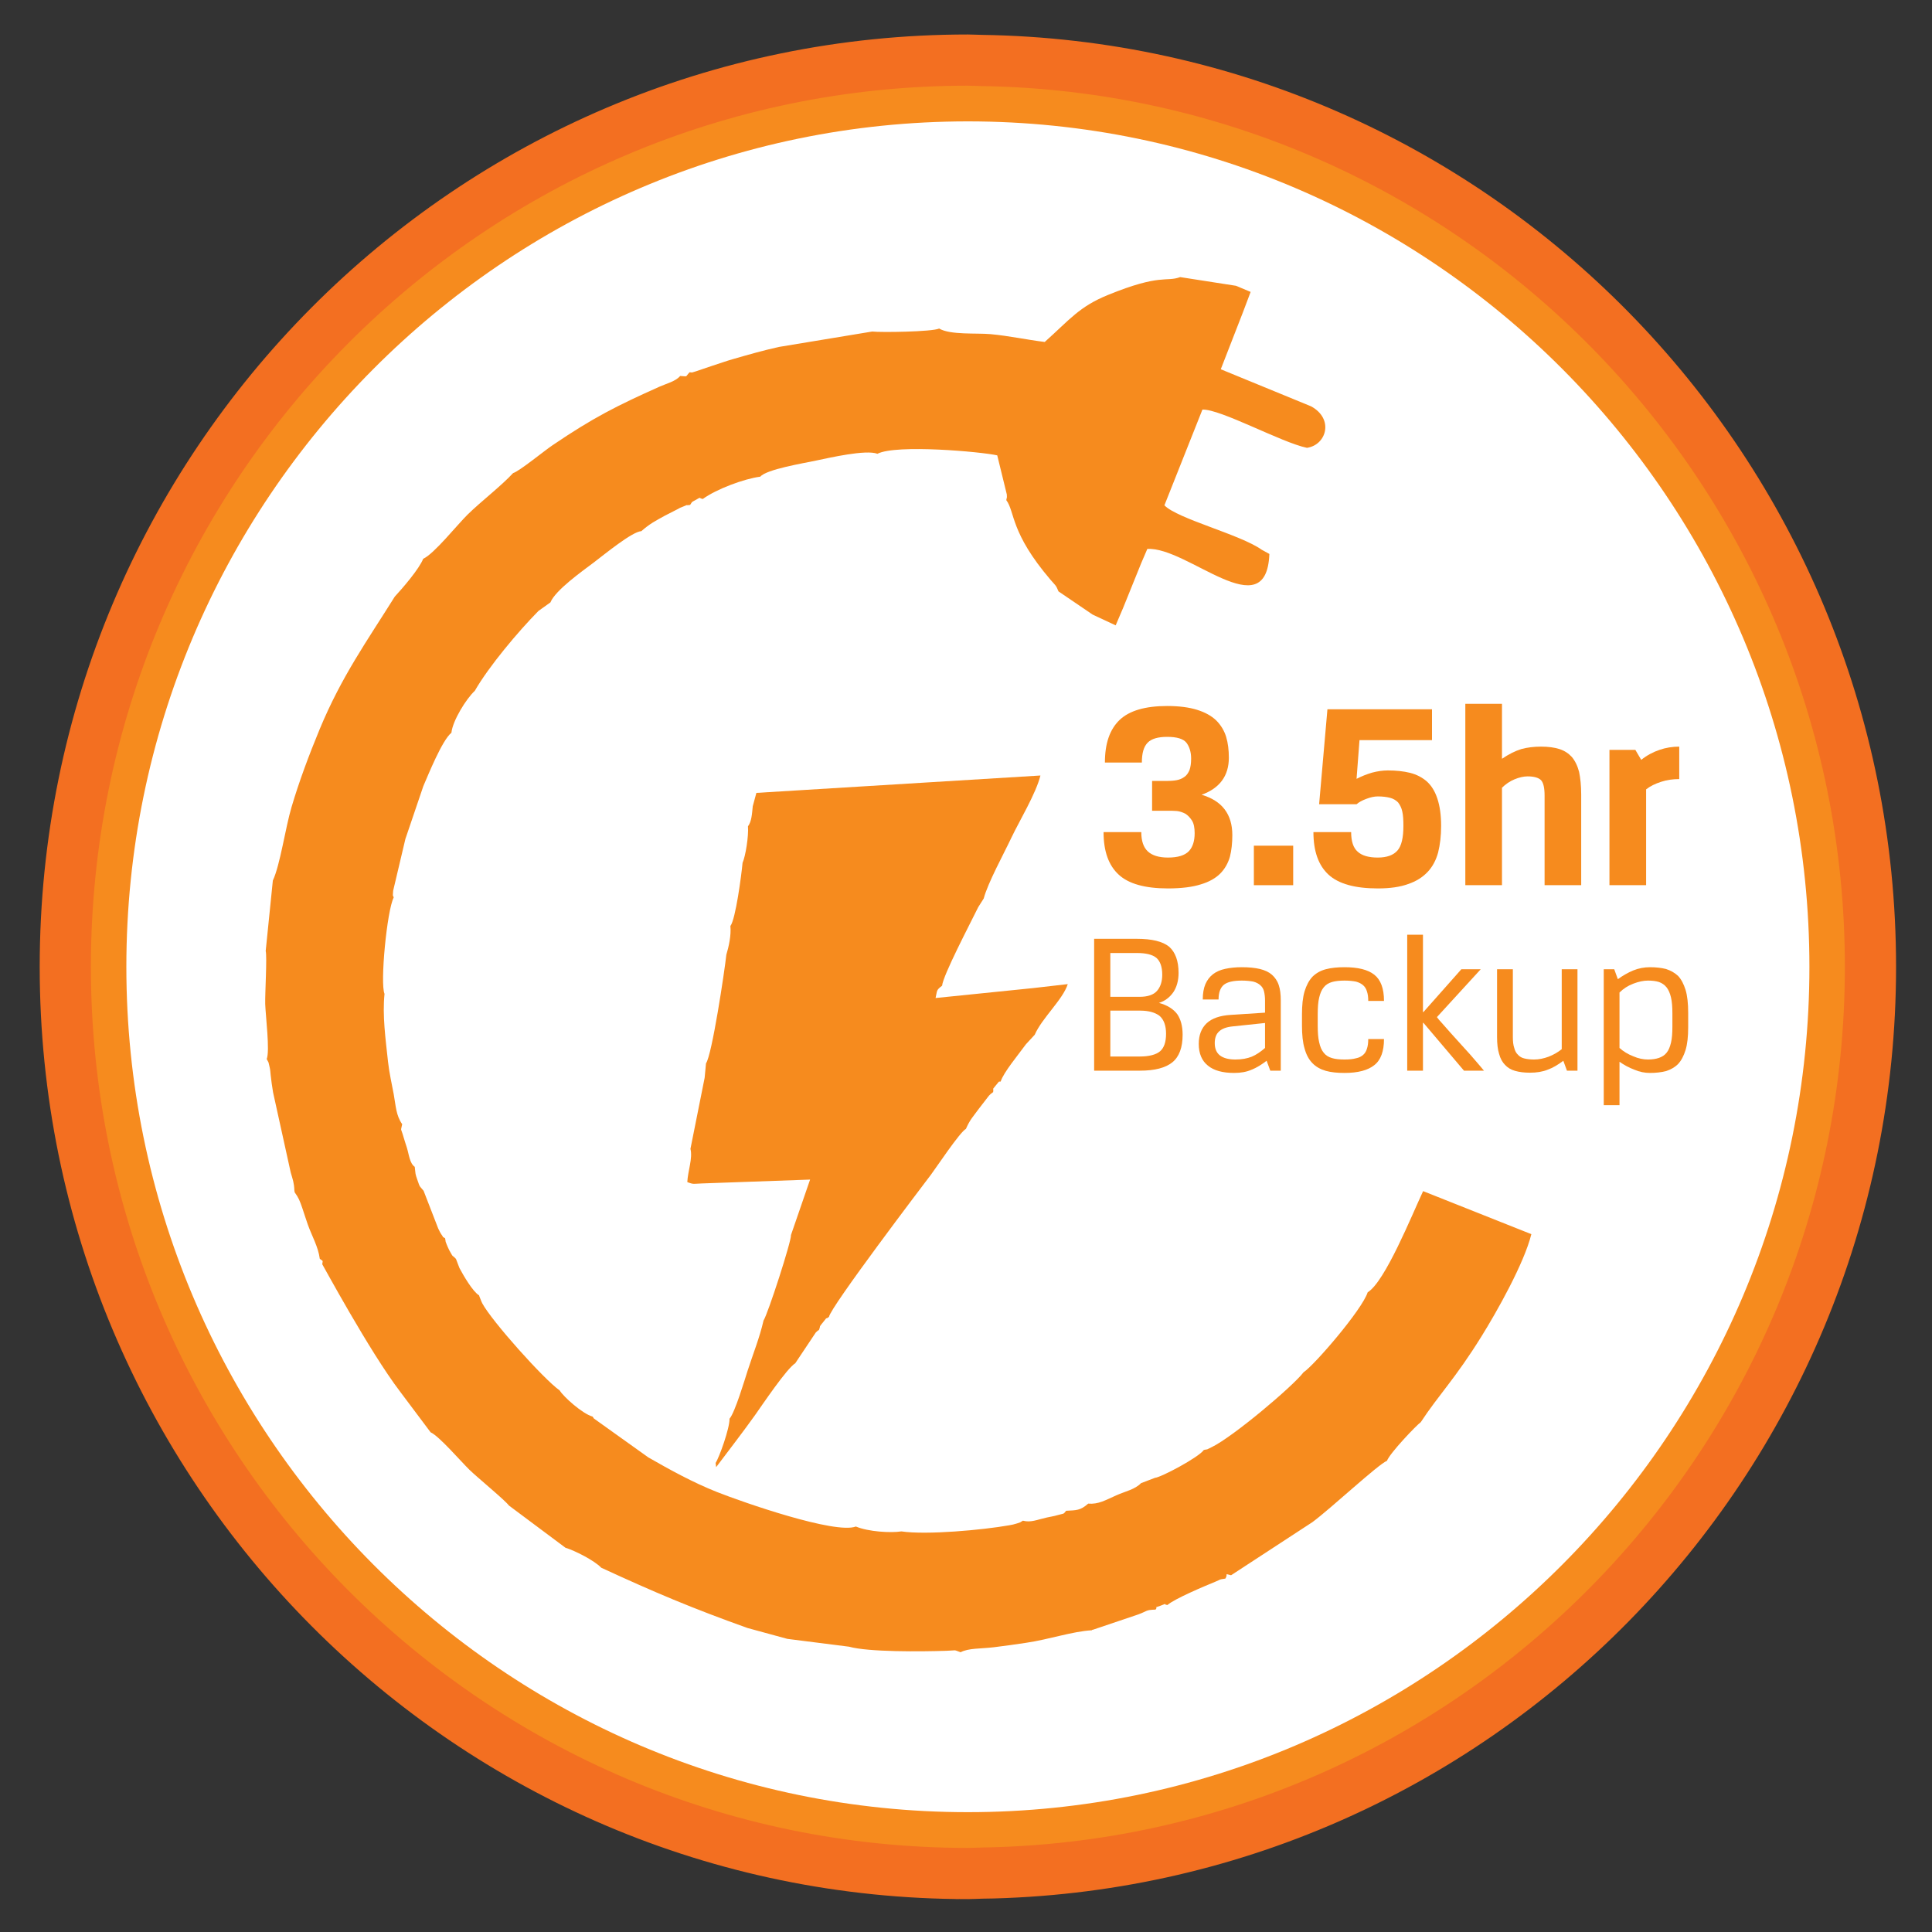 <svg width="40" height="40" viewBox="0 0 40 40" fill="none" xmlns="http://www.w3.org/2000/svg">
<rect x="0" y="0" width="40" height="40" fill="#333333" stroke="none"/>
<g clip-path="url(#clip0_5476_225250)">
<path d="M20.039 1.244C9.718 1.244 1.352 9.649 1.352 20.017C1.352 30.384 9.718 38.789 20.039 38.789C20.133 38.789 20.226 38.782 20.321 38.78V38.781C30.51 38.63 38.726 30.29 38.726 20.017C38.726 9.745 30.51 1.404 20.321 1.252C20.226 1.251 20.133 1.244 20.039 1.244Z" fill="#F68B1E"/>
<path fill-rule="evenodd" clip-rule="evenodd" d="M20.039 1.244C9.718 1.244 1.352 9.649 1.352 20.017C1.352 30.384 9.718 38.789 20.039 38.789C20.133 38.789 20.226 38.782 20.321 38.78V38.781C30.51 38.63 38.726 30.29 38.726 20.017C38.726 9.745 30.51 1.404 20.321 1.252C20.226 1.251 20.133 1.244 20.039 1.244Z" stroke="#F36F21" stroke-width="1.06" stroke-miterlimit="2"/>
<path d="M20.039 37.519C10.431 37.519 2.616 29.669 2.616 20.017C2.616 10.364 10.431 2.513 20.039 2.513C29.645 2.513 37.462 10.364 37.462 20.017C37.462 29.669 29.645 37.519 20.039 37.519Z" fill="white"/>
<path fill-rule="evenodd" clip-rule="evenodd" d="M8.173 12.353C8.332 12.181 8.68 11.779 8.762 11.568C8.98 11.476 9.474 10.856 9.684 10.651C9.969 10.373 10.373 10.065 10.624 9.794C10.744 9.763 11.278 9.326 11.437 9.22C12.286 8.644 12.773 8.4 13.658 8.004C13.791 7.944 13.989 7.896 14.082 7.784C14.258 7.792 14.173 7.815 14.278 7.707C14.355 7.714 14.294 7.719 14.408 7.688L14.738 7.576C14.897 7.526 15.026 7.477 15.182 7.433C15.527 7.334 15.786 7.259 16.127 7.183L18.058 6.864C18.238 6.885 19.301 6.87 19.444 6.802C19.673 6.938 20.221 6.892 20.507 6.918C20.89 6.953 21.238 7.031 21.63 7.08C22.15 6.615 22.343 6.349 22.941 6.106C24.035 5.66 24.139 5.845 24.434 5.737L25.59 5.917L25.893 6.044L25.73 6.475L25.275 7.645L27.145 8.413C27.623 8.673 27.463 9.213 27.059 9.272C26.528 9.161 25.272 8.467 24.895 8.48L24.108 10.462C24.376 10.742 25.678 11.065 26.123 11.382L26.281 11.469C26.221 13.011 24.584 11.314 23.754 11.365L23.624 11.668L23.253 12.586L23.099 12.947L22.621 12.724L21.915 12.244C21.863 12.111 21.846 12.116 21.751 12.005C20.914 11.025 21.018 10.604 20.834 10.354C20.858 10.22 20.846 10.366 20.845 10.237L20.647 9.428C20.326 9.354 18.557 9.194 18.166 9.395C17.926 9.303 17.168 9.479 16.903 9.534C16.63 9.592 15.868 9.717 15.741 9.869C15.406 9.912 14.835 10.125 14.55 10.331C14.447 10.308 14.532 10.282 14.394 10.356C14.3 10.405 14.335 10.39 14.288 10.454C14.139 10.474 14.3 10.428 14.117 10.499C14.048 10.525 14.086 10.514 14.011 10.551C13.932 10.59 13.847 10.633 13.77 10.674C13.565 10.787 13.455 10.842 13.278 10.997C13.087 11.006 12.509 11.483 12.289 11.649C12.05 11.829 11.496 12.222 11.396 12.472L11.148 12.649C10.725 13.078 10.118 13.801 9.83 14.303C9.655 14.464 9.372 14.918 9.346 15.171C9.153 15.324 8.86 16.057 8.765 16.275L8.393 17.37L8.14 18.441C8.13 18.598 8.13 18.504 8.151 18.582C8.012 18.848 7.866 20.358 7.961 20.577C7.915 21.024 7.982 21.502 8.034 21.986C8.059 22.215 8.115 22.456 8.152 22.657C8.195 22.895 8.199 23.095 8.327 23.275C8.294 23.443 8.294 23.327 8.354 23.539C8.379 23.63 8.394 23.661 8.425 23.765C8.468 23.905 8.481 24.085 8.587 24.158C8.605 24.309 8.593 24.293 8.643 24.433C8.703 24.601 8.668 24.529 8.77 24.654L9.072 25.433C9.092 25.475 9.115 25.524 9.143 25.564C9.219 25.671 9.118 25.571 9.216 25.638C9.237 25.762 9.214 25.668 9.25 25.77C9.252 25.776 9.296 25.877 9.301 25.884C9.407 26.07 9.331 25.95 9.44 26.064L9.513 26.254C9.592 26.403 9.788 26.742 9.919 26.819C9.923 26.834 9.929 26.853 9.934 26.862L9.967 26.945C9.972 26.957 9.979 26.971 9.985 26.984C10.185 27.357 11.259 28.556 11.587 28.787C11.663 28.915 12.058 29.271 12.269 29.329C12.277 29.343 12.288 29.359 12.295 29.368L13.423 30.174C13.869 30.43 14.351 30.695 14.843 30.89C15.386 31.105 17.294 31.769 17.72 31.605C17.974 31.712 18.438 31.741 18.663 31.706C19.183 31.783 20.343 31.677 20.896 31.579C20.959 31.567 20.985 31.564 21.056 31.541C21.155 31.507 21.092 31.534 21.178 31.484C21.342 31.528 21.473 31.463 21.671 31.419C21.762 31.398 21.796 31.398 21.904 31.367C22.035 31.329 22.01 31.359 22.073 31.279C22.284 31.267 22.364 31.277 22.53 31.131C22.742 31.148 22.883 31.061 23.115 30.958C23.309 30.872 23.493 30.84 23.624 30.707L23.912 30.597C24.037 30.588 24.817 30.174 24.924 30.02C25.043 29.991 24.93 30.038 25.09 29.96C25.529 29.747 26.769 28.701 26.989 28.411C27.204 28.273 28.202 27.116 28.316 26.756C28.678 26.535 29.232 25.154 29.464 24.661L31.705 25.552C31.555 26.158 30.987 27.163 30.674 27.666C30.13 28.543 29.791 28.873 29.415 29.445C29.326 29.507 28.774 30.086 28.716 30.244C28.532 30.318 27.551 31.235 27.171 31.515L25.488 32.614C25.334 32.576 25.433 32.583 25.37 32.683C25.214 32.708 25.305 32.689 25.166 32.746C24.917 32.848 24.318 33.101 24.17 33.23C24.053 33.216 24.214 33.176 24.031 33.243C23.847 33.31 23.991 33.244 23.925 33.325C23.71 33.332 23.767 33.352 23.561 33.427L22.628 33.742C22.607 33.74 22.601 33.757 22.588 33.765L22.605 33.753C22.201 33.776 21.732 33.94 21.247 34.012C21.01 34.047 20.83 34.074 20.572 34.105C20.298 34.137 20.052 34.121 19.888 34.208C19.722 34.149 19.826 34.171 19.592 34.178C19.078 34.195 17.985 34.206 17.578 34.093L16.301 33.931L15.476 33.706C14.327 33.295 13.554 32.969 12.448 32.458C12.306 32.308 11.895 32.1 11.708 32.045L10.535 31.169C10.468 31.07 9.868 30.577 9.718 30.429C9.538 30.253 9.092 29.733 8.915 29.654L8.277 28.803C7.649 27.977 6.684 26.189 6.672 26.175C6.68 26.088 6.701 26.123 6.621 26.062C6.587 25.808 6.46 25.598 6.372 25.351C6.326 25.222 6.305 25.146 6.261 25.018C6.206 24.858 6.184 24.801 6.101 24.686L6.095 24.65C6.088 24.483 6.063 24.428 6.019 24.275L5.654 22.618C5.63 22.478 5.618 22.381 5.604 22.258C5.598 22.203 5.596 22.15 5.583 22.097C5.546 21.941 5.571 22.027 5.522 21.926C5.59 21.759 5.5 21.043 5.491 20.788C5.485 20.571 5.532 19.81 5.501 19.689L5.649 18.23C5.799 17.913 5.909 17.137 6.035 16.713C6.193 16.177 6.399 15.628 6.617 15.101C7.072 14.003 7.599 13.271 8.173 12.353Z" fill="#F68B1E"/>
<path fill-rule="evenodd" clip-rule="evenodd" d="M15.585 16.693C15.569 16.85 15.562 17.007 15.486 17.108C15.502 17.311 15.436 17.724 15.374 17.864C15.35 18.122 15.23 19.032 15.122 19.172C15.141 19.365 15.088 19.601 15.038 19.767C15.003 20.099 14.74 21.848 14.617 22.015L14.589 22.314L14.295 23.786C14.345 23.982 14.24 24.246 14.23 24.474C14.367 24.527 14.358 24.507 14.531 24.502L16.772 24.422L16.376 25.571C16.39 25.684 15.899 27.203 15.808 27.34C15.728 27.693 15.591 28.03 15.477 28.384C15.425 28.544 15.217 29.245 15.104 29.373C15.108 29.572 14.89 30.178 14.816 30.288L14.827 30.376C15.117 29.991 15.376 29.657 15.634 29.296C15.778 29.093 16.29 28.33 16.465 28.225L16.89 27.588C16.943 27.536 16.924 27.556 16.955 27.537C17.003 27.417 16.934 27.508 17.05 27.364C17.171 27.215 17.049 27.349 17.163 27.265C17.192 27.062 19.102 24.547 19.277 24.317C19.365 24.2 19.88 23.428 19.998 23.373C20.083 23.178 20.141 23.127 20.268 22.953L20.475 22.685C20.53 22.63 20.497 22.66 20.562 22.611C20.577 22.505 20.529 22.584 20.624 22.464C20.719 22.342 20.675 22.415 20.718 22.39C20.782 22.197 21.072 21.852 21.241 21.62L21.439 21.406L21.423 21.423C21.574 21.076 22.005 20.696 22.107 20.375L21.392 20.457L19.37 20.663C19.408 20.498 19.38 20.505 19.505 20.408C19.526 20.189 20.082 19.13 20.253 18.782L20.367 18.602C20.45 18.283 20.786 17.67 20.945 17.333C21.098 17.01 21.45 16.427 21.541 16.056L15.66 16.416L15.585 16.693Z" fill="#F68B1E"/>
<path d="M22.653 19.437H23.535C23.849 19.437 24.07 19.491 24.205 19.6C24.334 19.714 24.401 19.895 24.401 20.143C24.401 20.302 24.363 20.436 24.293 20.542C24.217 20.651 24.117 20.726 23.995 20.764C24.167 20.81 24.293 20.891 24.372 20.995C24.447 21.104 24.485 21.247 24.485 21.424C24.485 21.688 24.413 21.881 24.271 21.995C24.129 22.109 23.907 22.167 23.603 22.167H22.653V19.437ZM23.594 21.874C23.795 21.874 23.937 21.835 24.02 21.764C24.1 21.693 24.142 21.575 24.142 21.403C24.142 21.231 24.095 21.109 24.008 21.033C23.916 20.962 23.782 20.924 23.606 20.924H22.988V21.874H23.594ZM22.988 19.731V20.638H23.598C23.761 20.638 23.883 20.596 23.953 20.517C24.025 20.436 24.063 20.323 24.063 20.18C24.063 20.017 24.02 19.899 23.941 19.831C23.862 19.765 23.727 19.731 23.54 19.731H22.988Z" fill="#F68B1E"/>
<path d="M24.819 21.613C24.819 21.432 24.873 21.289 24.983 21.185C25.091 21.084 25.258 21.025 25.484 21.012L26.191 20.966V20.714C26.191 20.642 26.183 20.579 26.17 20.524C26.157 20.474 26.133 20.433 26.095 20.399C26.057 20.365 26.011 20.34 25.948 20.323C25.885 20.311 25.806 20.302 25.71 20.302C25.534 20.302 25.409 20.331 25.337 20.39C25.267 20.449 25.229 20.55 25.229 20.693H24.902C24.902 20.567 24.92 20.462 24.957 20.374C24.995 20.29 25.044 20.223 25.116 20.168C25.183 20.117 25.267 20.08 25.367 20.059C25.468 20.037 25.58 20.025 25.71 20.025C25.856 20.025 25.982 20.037 26.086 20.062C26.187 20.087 26.27 20.125 26.333 20.18C26.395 20.235 26.446 20.306 26.475 20.395C26.505 20.483 26.517 20.588 26.517 20.714V22.167H26.3L26.224 21.962C26.12 22.041 26.02 22.105 25.915 22.146C25.81 22.193 25.689 22.214 25.551 22.214C25.312 22.214 25.128 22.163 25.008 22.062C24.882 21.962 24.819 21.81 24.819 21.613ZM25.576 21.936C25.71 21.936 25.822 21.915 25.915 21.878C26.007 21.84 26.099 21.777 26.191 21.697V21.18L25.517 21.251C25.392 21.264 25.3 21.298 25.242 21.353C25.179 21.407 25.15 21.491 25.15 21.596C25.15 21.713 25.187 21.797 25.258 21.852C25.33 21.907 25.438 21.936 25.576 21.936Z" fill="#F68B1E"/>
<path d="M27.838 20.302C27.734 20.302 27.65 20.311 27.579 20.331C27.508 20.352 27.45 20.386 27.407 20.441C27.362 20.495 27.332 20.567 27.312 20.655C27.29 20.743 27.282 20.861 27.282 21.004V21.231C27.282 21.373 27.29 21.491 27.312 21.579C27.332 21.672 27.362 21.743 27.407 21.797C27.45 21.852 27.508 21.886 27.579 21.907C27.65 21.928 27.734 21.936 27.838 21.936C27.935 21.936 28.01 21.928 28.073 21.911C28.135 21.899 28.185 21.874 28.223 21.84C28.261 21.806 28.286 21.764 28.302 21.709C28.32 21.655 28.328 21.591 28.328 21.512H28.654C28.654 21.768 28.587 21.949 28.453 22.053C28.32 22.159 28.115 22.214 27.838 22.214C27.687 22.214 27.558 22.201 27.45 22.171C27.337 22.138 27.245 22.087 27.173 22.012C27.098 21.936 27.044 21.835 27.01 21.709C26.972 21.584 26.956 21.424 26.956 21.231V21.004C26.956 20.81 26.972 20.651 27.01 20.524C27.048 20.399 27.102 20.298 27.173 20.222C27.245 20.151 27.337 20.096 27.45 20.067C27.562 20.037 27.692 20.025 27.838 20.025C28.115 20.025 28.32 20.075 28.453 20.18C28.587 20.286 28.654 20.466 28.654 20.723H28.328C28.328 20.646 28.32 20.583 28.302 20.529C28.286 20.474 28.261 20.433 28.223 20.399C28.185 20.365 28.135 20.34 28.073 20.323C28.01 20.311 27.935 20.302 27.838 20.302Z" fill="#F68B1E"/>
<path d="M29.461 22.167H29.135V19.353H29.461V20.954H29.47L30.256 20.067H30.657L29.75 21.058C29.77 21.088 29.808 21.134 29.863 21.192C29.913 21.251 29.971 21.315 30.034 21.386C30.097 21.457 30.168 21.533 30.239 21.613C30.31 21.693 30.377 21.764 30.44 21.835C30.503 21.907 30.561 21.974 30.611 22.033C30.661 22.092 30.699 22.138 30.724 22.167H30.31L29.47 21.176H29.461V22.167Z" fill="#F68B1E"/>
<path d="M32.442 22.167L32.367 21.962C32.255 22.046 32.149 22.109 32.045 22.146C31.941 22.189 31.815 22.209 31.677 22.209C31.556 22.209 31.455 22.196 31.367 22.171C31.28 22.146 31.213 22.105 31.159 22.046C31.105 21.991 31.062 21.915 31.037 21.819C31.008 21.726 30.995 21.609 30.995 21.47V20.067H31.322V21.47C31.322 21.562 31.33 21.638 31.351 21.697C31.367 21.76 31.393 21.806 31.43 21.84C31.464 21.878 31.51 21.903 31.564 21.915C31.619 21.928 31.685 21.936 31.761 21.936C31.861 21.936 31.962 21.915 32.062 21.878C32.158 21.84 32.25 21.79 32.334 21.722V20.067H32.66V22.167H32.442Z" fill="#F68B1E"/>
<path d="M34.12 20.302C34.028 20.302 33.927 20.323 33.818 20.365C33.705 20.407 33.609 20.47 33.53 20.549V21.697C33.609 21.768 33.705 21.827 33.814 21.869C33.919 21.915 34.023 21.936 34.12 21.936C34.208 21.936 34.283 21.924 34.346 21.903C34.408 21.881 34.463 21.849 34.504 21.797C34.546 21.747 34.575 21.676 34.596 21.588C34.617 21.5 34.625 21.39 34.625 21.256V20.979C34.625 20.848 34.617 20.739 34.596 20.651C34.575 20.562 34.546 20.495 34.504 20.441C34.463 20.39 34.408 20.352 34.346 20.331C34.283 20.311 34.208 20.302 34.12 20.302ZM34.161 20.025C34.283 20.025 34.395 20.037 34.492 20.062C34.587 20.092 34.672 20.139 34.743 20.205C34.81 20.277 34.86 20.374 34.898 20.495C34.935 20.617 34.952 20.777 34.952 20.97V21.269C34.952 21.462 34.935 21.617 34.898 21.739C34.86 21.861 34.81 21.957 34.743 22.029C34.672 22.1 34.587 22.146 34.492 22.176C34.395 22.201 34.283 22.214 34.161 22.214C34.053 22.214 33.944 22.193 33.836 22.146C33.726 22.105 33.626 22.05 33.53 21.983V22.882H33.204V20.067H33.421L33.496 20.273C33.593 20.202 33.701 20.139 33.814 20.092C33.927 20.046 34.044 20.025 34.161 20.025Z" fill="#F68B1E"/>
<path d="M24.182 17.755C24.387 17.755 24.532 17.71 24.617 17.62C24.694 17.536 24.734 17.413 24.734 17.251C24.734 17.139 24.717 17.049 24.678 16.988C24.638 16.926 24.594 16.881 24.543 16.848C24.488 16.819 24.426 16.797 24.365 16.791C24.304 16.786 24.243 16.786 24.192 16.786H23.853V16.169H24.153C24.226 16.169 24.298 16.164 24.36 16.153C24.421 16.141 24.477 16.119 24.521 16.085C24.566 16.057 24.599 16.007 24.627 15.945C24.649 15.883 24.661 15.806 24.661 15.704C24.661 15.57 24.627 15.464 24.566 15.38C24.5 15.295 24.365 15.256 24.164 15.256C23.975 15.256 23.841 15.295 23.763 15.374C23.679 15.458 23.641 15.593 23.641 15.788H22.876C22.876 15.39 22.977 15.099 23.183 14.903C23.384 14.713 23.713 14.617 24.164 14.617C24.415 14.617 24.622 14.645 24.784 14.696C24.946 14.746 25.079 14.819 25.179 14.914C25.275 15.009 25.347 15.127 25.386 15.256C25.425 15.385 25.442 15.53 25.442 15.688C25.442 16.063 25.252 16.32 24.878 16.455C25.302 16.578 25.514 16.859 25.514 17.29C25.514 17.452 25.498 17.604 25.464 17.738C25.425 17.873 25.358 17.991 25.264 18.086C25.169 18.181 25.034 18.259 24.861 18.31C24.689 18.365 24.46 18.394 24.182 18.394C23.707 18.394 23.367 18.299 23.161 18.108C22.954 17.918 22.848 17.626 22.848 17.228H23.629C23.629 17.407 23.673 17.542 23.763 17.626C23.852 17.71 23.991 17.755 24.182 17.755Z" fill="#F68B1E"/>
<path d="M26.774 17.509H25.96V18.327H26.774V17.509Z" fill="#F68B1E"/>
<path d="M27.483 14.685H29.648V15.324H28.147L28.086 16.125C28.186 16.074 28.292 16.03 28.409 15.996C28.521 15.967 28.627 15.951 28.733 15.951C28.905 15.951 29.056 15.967 29.195 16.001C29.329 16.035 29.446 16.096 29.542 16.18C29.636 16.265 29.709 16.382 29.759 16.534C29.809 16.685 29.837 16.87 29.837 17.099C29.837 17.307 29.815 17.486 29.775 17.649C29.731 17.811 29.658 17.946 29.558 18.052C29.452 18.164 29.319 18.248 29.151 18.304C28.983 18.365 28.777 18.394 28.526 18.394C28.052 18.394 27.712 18.299 27.505 18.108C27.299 17.918 27.193 17.626 27.193 17.228H27.974C27.974 17.419 28.019 17.554 28.108 17.632C28.197 17.715 28.337 17.755 28.526 17.755C28.715 17.755 28.85 17.704 28.933 17.609C29.017 17.514 29.056 17.341 29.056 17.099C29.056 16.982 29.051 16.881 29.033 16.803C29.017 16.724 28.983 16.662 28.945 16.612C28.9 16.567 28.844 16.534 28.777 16.517C28.71 16.5 28.627 16.489 28.526 16.489C28.454 16.489 28.375 16.506 28.287 16.54C28.197 16.573 28.13 16.612 28.086 16.651H27.311L27.483 14.685Z" fill="#F68B1E"/>
<path d="M31.097 14.572V15.71C31.237 15.614 31.37 15.548 31.499 15.508C31.622 15.475 31.755 15.458 31.906 15.458C32.057 15.458 32.179 15.475 32.285 15.508C32.391 15.542 32.475 15.598 32.542 15.671C32.608 15.749 32.659 15.85 32.693 15.979C32.72 16.108 32.737 16.265 32.737 16.45V18.326H31.979V16.472C31.979 16.315 31.956 16.209 31.906 16.153C31.855 16.102 31.761 16.074 31.627 16.074C31.544 16.074 31.449 16.096 31.354 16.136C31.259 16.175 31.17 16.237 31.097 16.309V18.326H30.338V14.572H31.097Z" fill="#F68B1E"/>
<path d="M34.767 16.13C34.639 16.13 34.51 16.147 34.393 16.186C34.271 16.225 34.165 16.276 34.081 16.343V18.326H33.322V15.525H33.858L33.98 15.732C34.098 15.637 34.226 15.57 34.359 15.525C34.488 15.48 34.627 15.458 34.767 15.458V16.13Z" fill="#F68B1E"/>
</g>
<defs>
<clipPath id="clip0_5476_225250">
<rect width="40" height="40" fill="white"/>
</clipPath>
</defs>
</svg>
